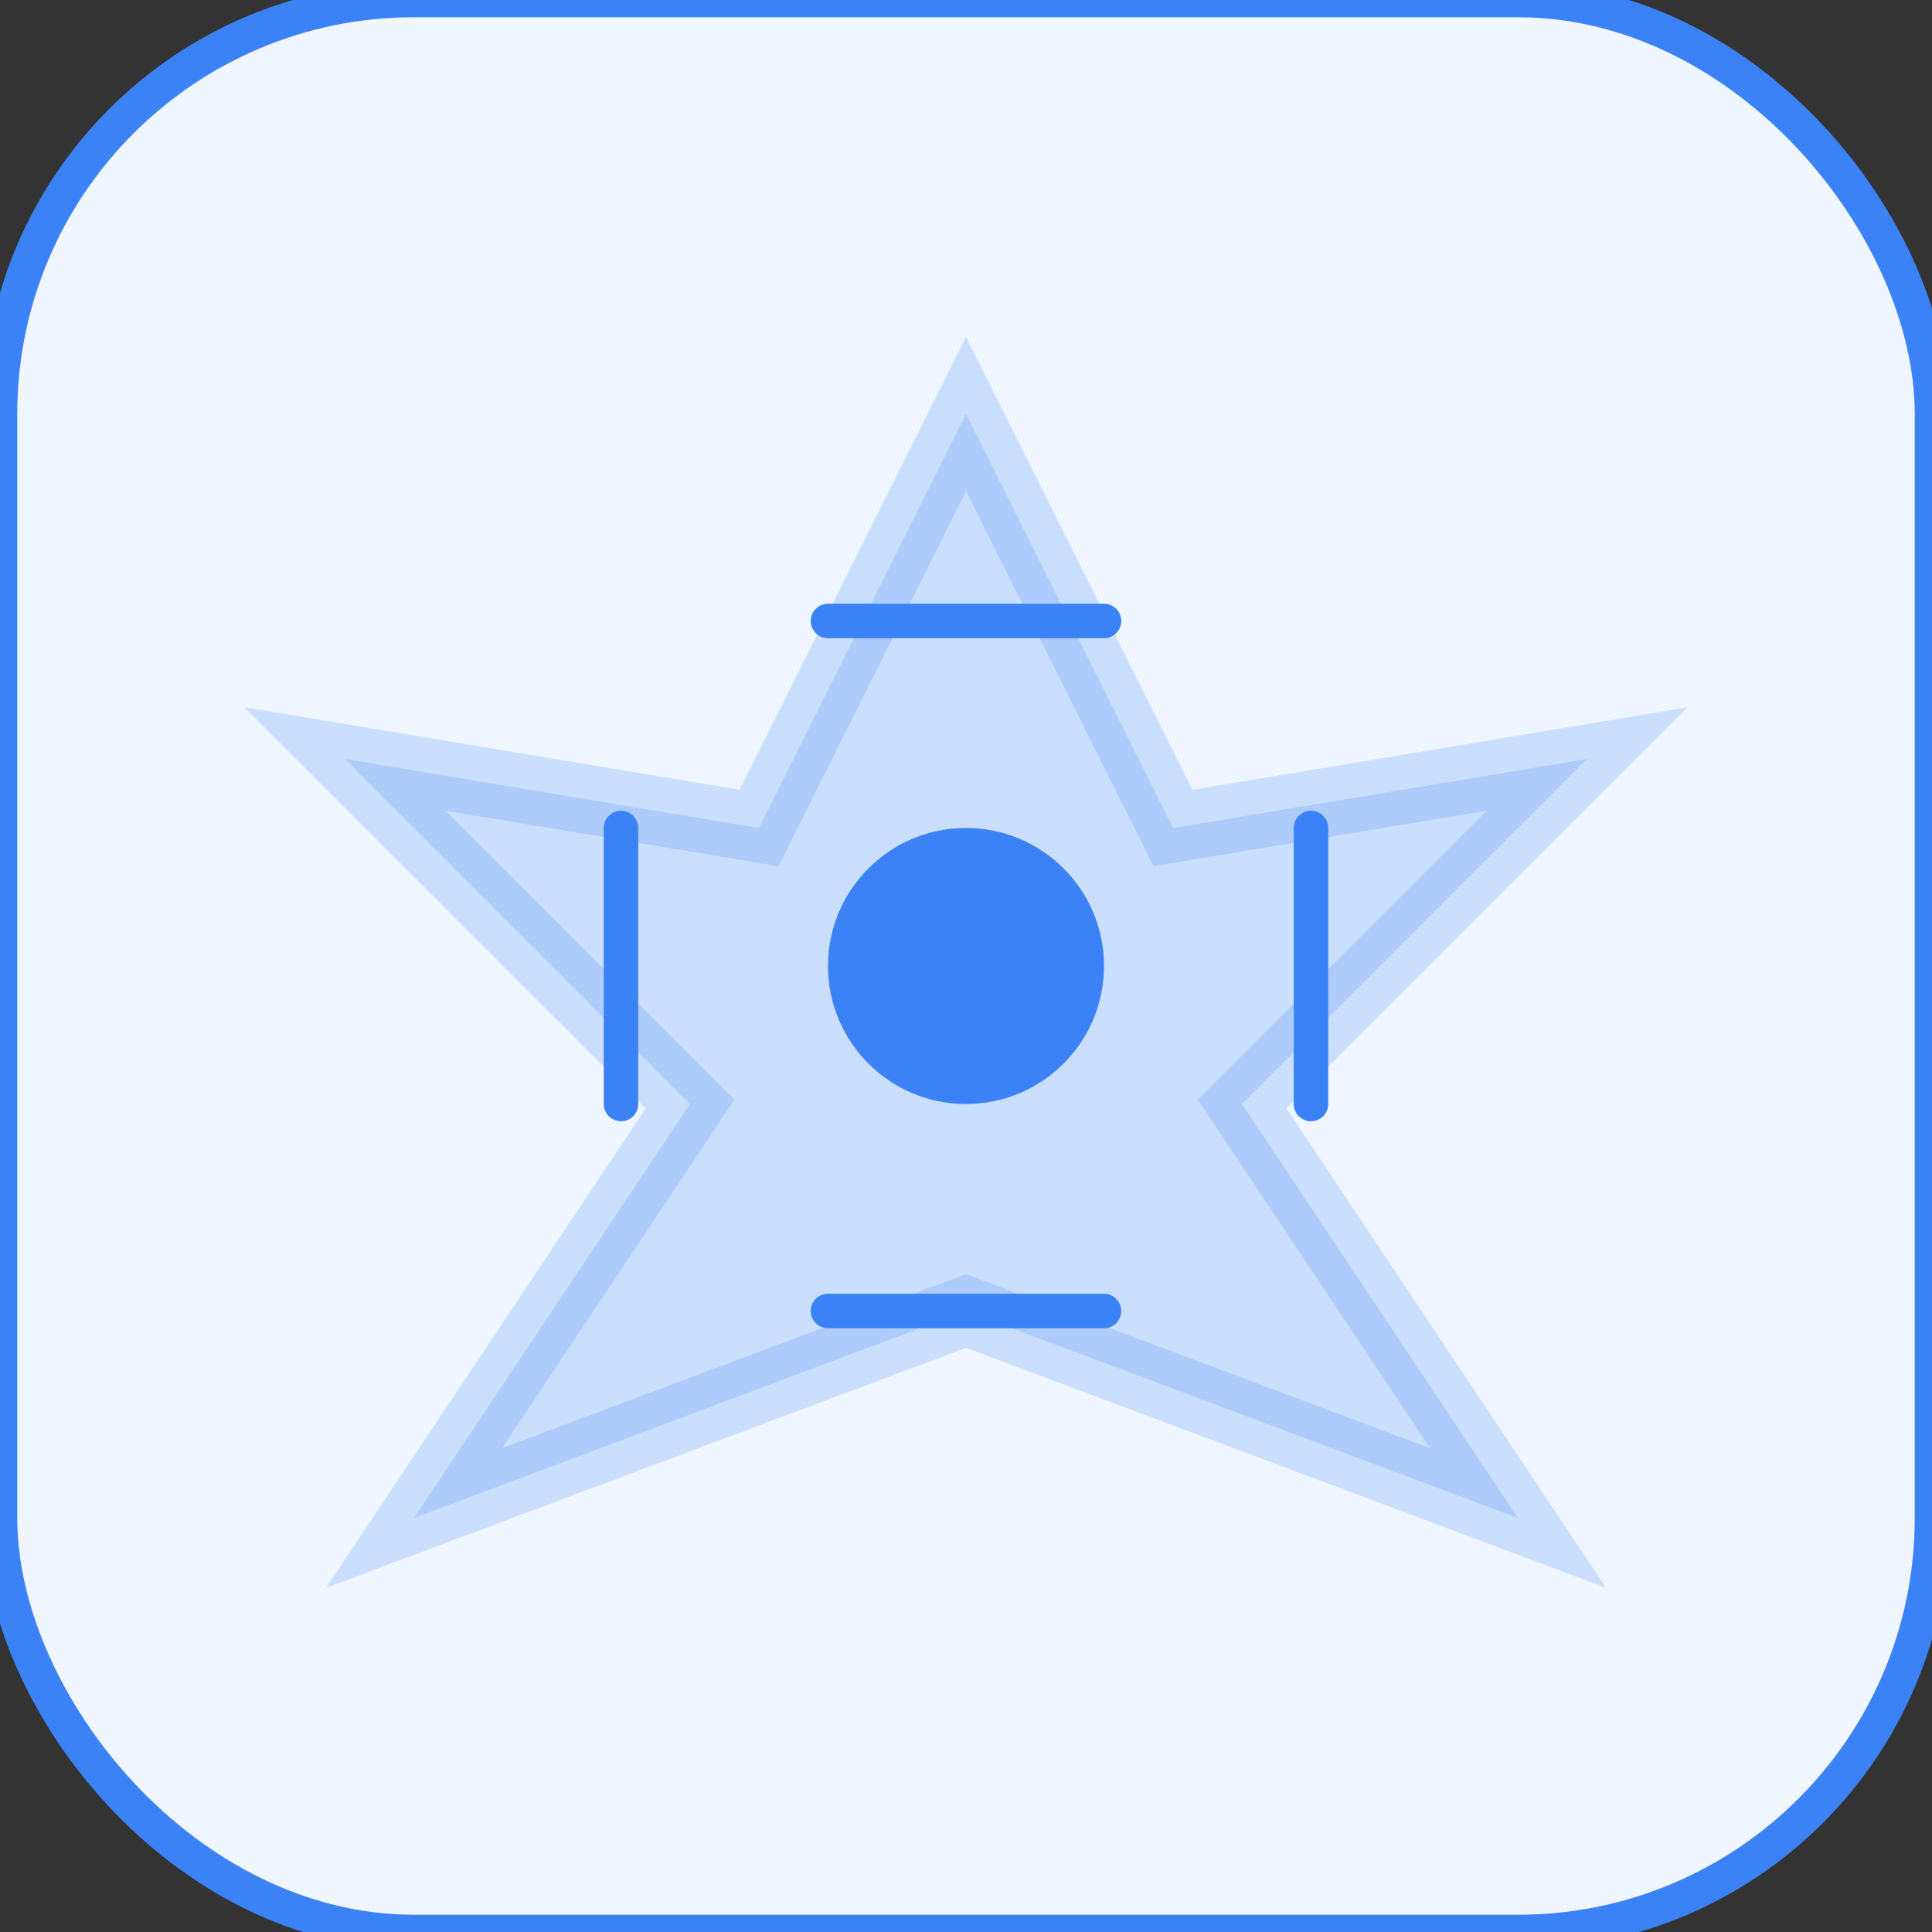 <svg width="56" height="56" viewBox="0 0 56 56" fill="none" xmlns="http://www.w3.org/2000/svg">
  <rect x="0" y="0" width="56" height="56" fill="#333333" stroke="none"/>
  <rect width="56" height="56" rx="12" fill="#EFF6FF" stroke="#3B82F6" stroke-width="1"/>
  <path d="M28 12L34 24L46 22L36 32L44 44L28 38L12 44L20 32L10 22L22 24L28 12Z" stroke="#3B82F6" stroke-width="2" fill="#3B82F6" opacity="0.2"/>
  <circle cx="28" cy="28" r="4" fill="#3B82F6"/>
  <path d="M24 18L32 18M24 38L32 38M18 24L18 32M38 24L38 32" stroke="#3B82F6" stroke-width="1" stroke-linecap="round"/>
</svg>